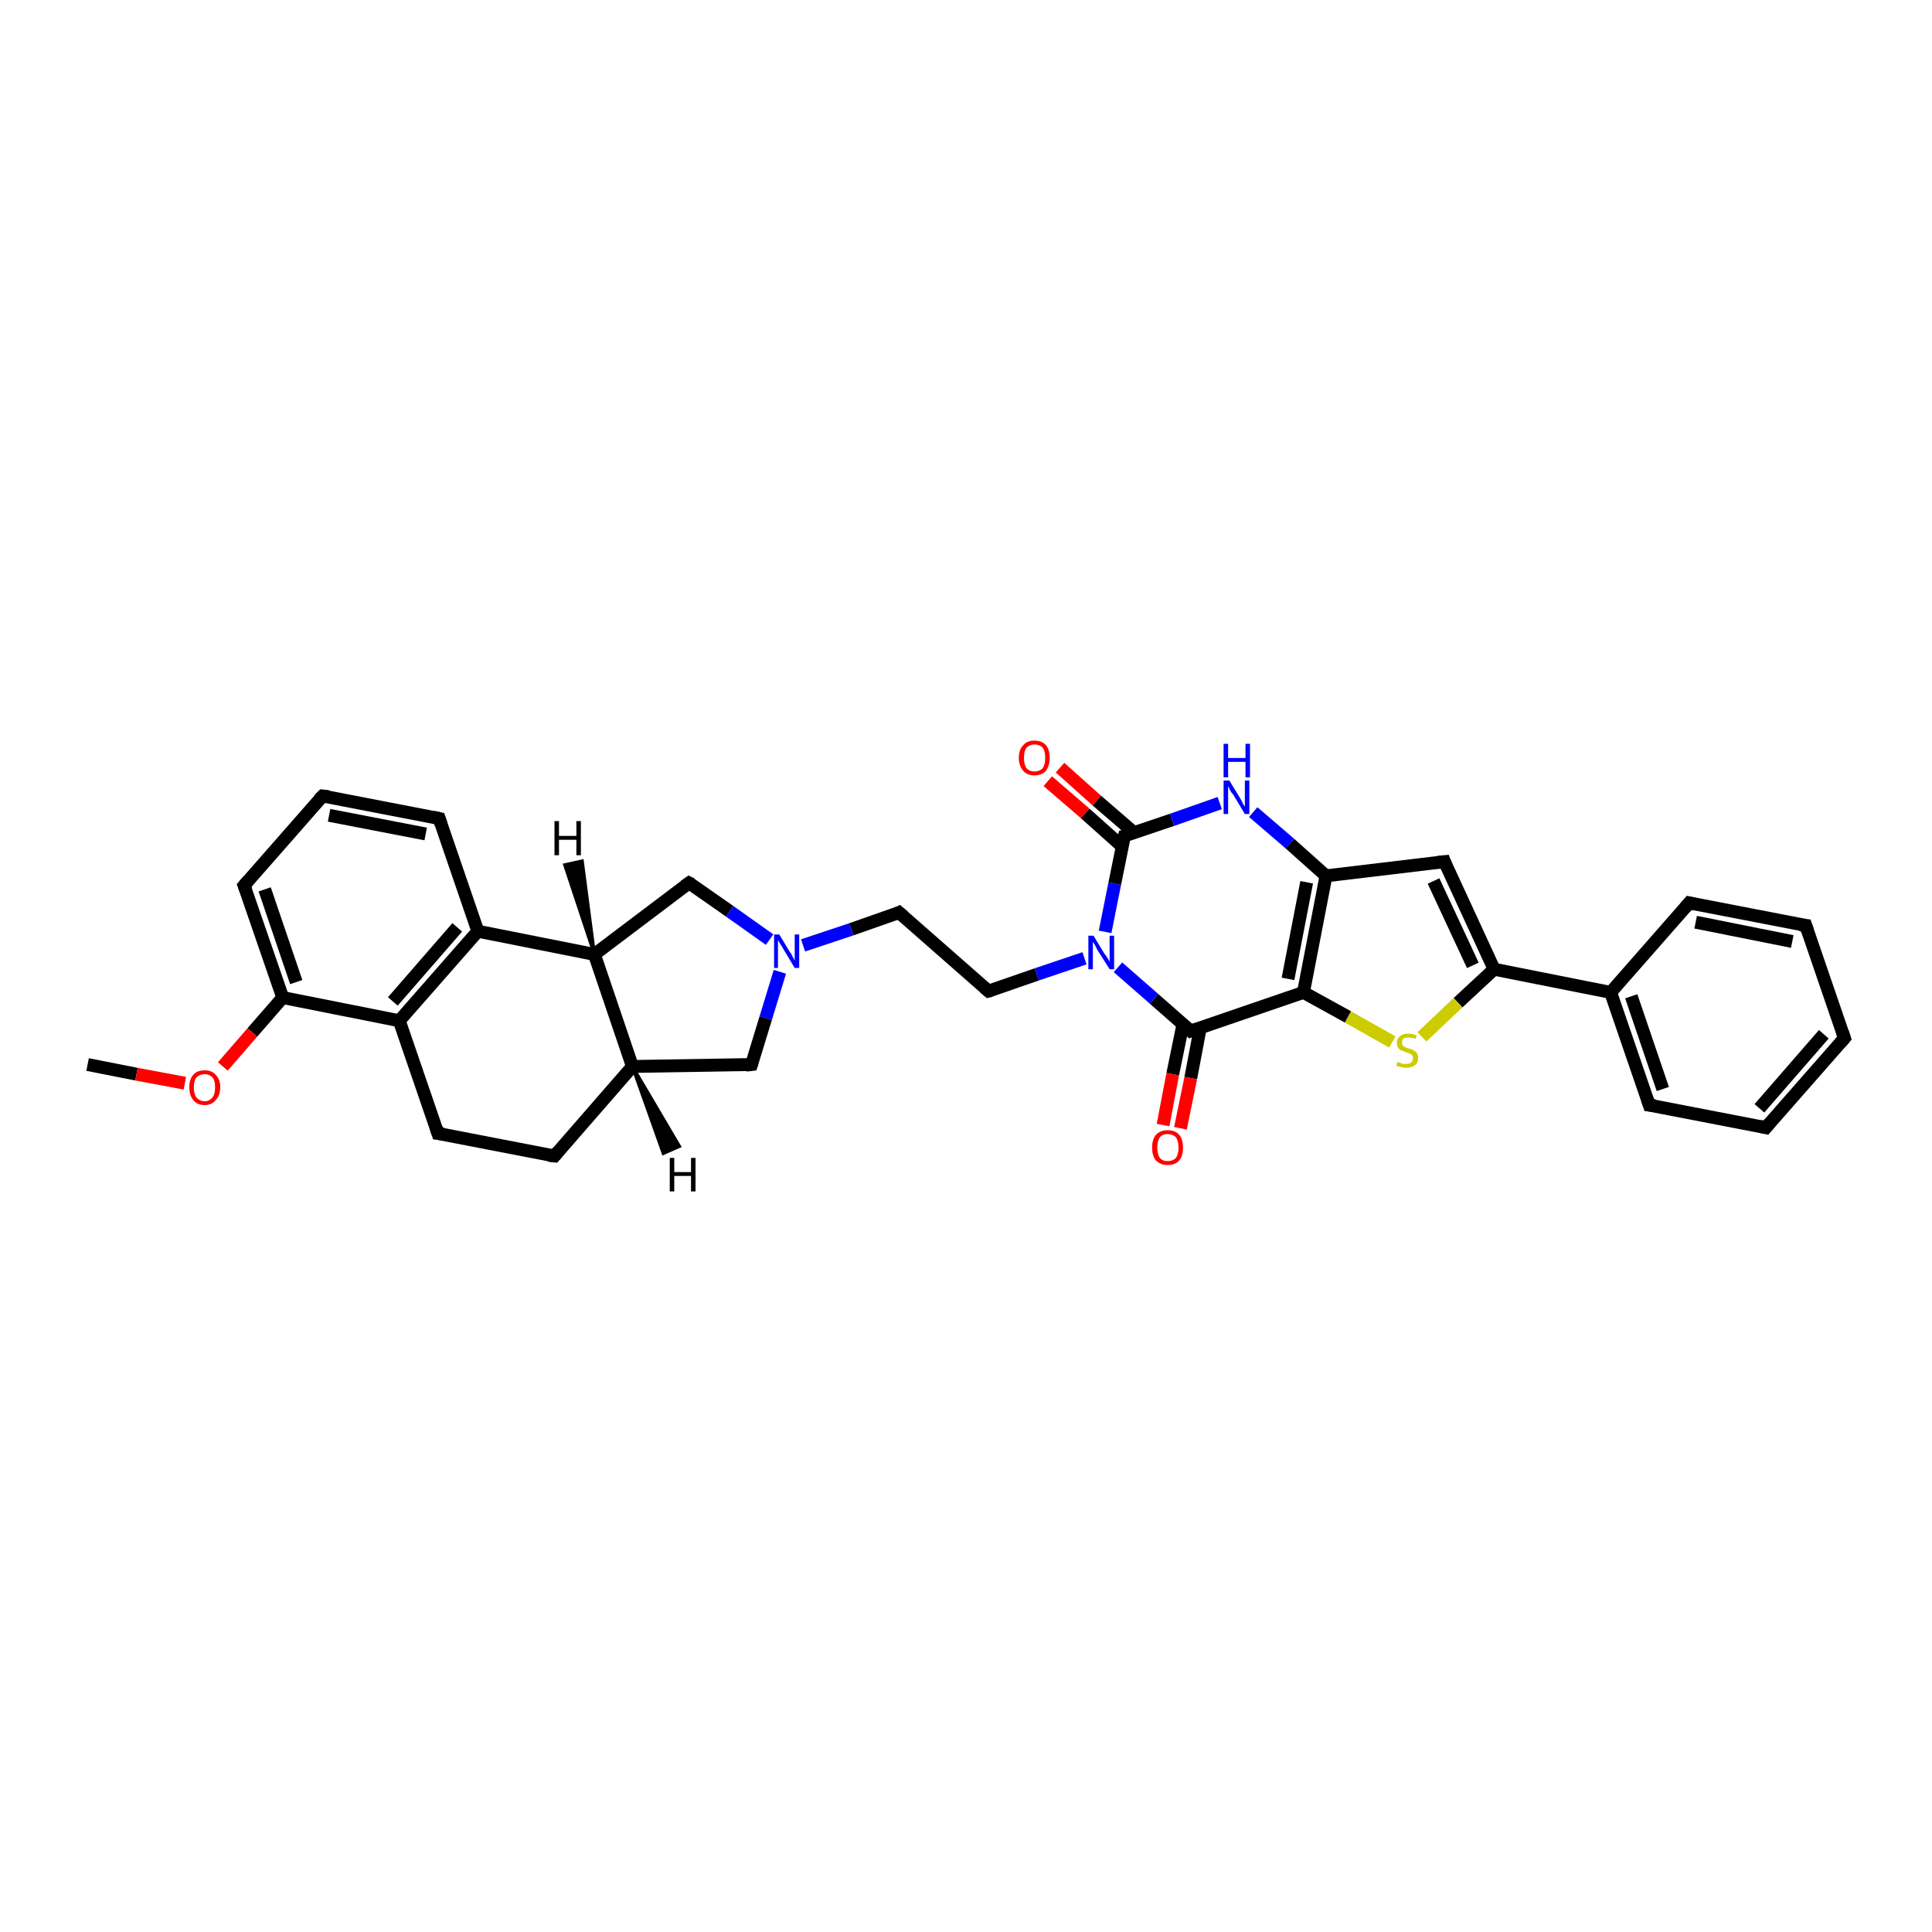 <?xml version='1.0' encoding='iso-8859-1'?>
<svg version='1.1' baseProfile='full'
              xmlns='http://www.w3.org/2000/svg'
                      xmlns:rdkit='http://www.rdkit.org/xml'
                      xmlns:xlink='http://www.w3.org/1999/xlink'
                  xml:space='preserve'
width='300px' height='300px' viewBox='0 0 300 300'>
<!-- END OF HEADER -->
<rect style='opacity:1.0;fill:#FFFFFF;stroke:none' width='300.0' height='300.0' x='0.0' y='0.0'> </rect>
<path class='bond-0 atom-0 atom-1' d='M 13.6,165.3 L 21.2,166.8' style='fill:none;fill-rule:evenodd;stroke:#000000;stroke-width:2.0px;stroke-linecap:butt;stroke-linejoin:miter;stroke-opacity:1' />
<path class='bond-0 atom-0 atom-1' d='M 21.2,166.8 L 28.7,168.2' style='fill:none;fill-rule:evenodd;stroke:#FF0000;stroke-width:2.0px;stroke-linecap:butt;stroke-linejoin:miter;stroke-opacity:1' />
<path class='bond-1 atom-1 atom-2' d='M 34.6,165.6 L 39.2,160.3' style='fill:none;fill-rule:evenodd;stroke:#FF0000;stroke-width:2.0px;stroke-linecap:butt;stroke-linejoin:miter;stroke-opacity:1' />
<path class='bond-1 atom-1 atom-2' d='M 39.2,160.3 L 43.9,154.9' style='fill:none;fill-rule:evenodd;stroke:#000000;stroke-width:2.0px;stroke-linecap:butt;stroke-linejoin:miter;stroke-opacity:1' />
<path class='bond-2 atom-2 atom-3' d='M 43.9,154.9 L 37.9,137.5' style='fill:none;fill-rule:evenodd;stroke:#000000;stroke-width:2.0px;stroke-linecap:butt;stroke-linejoin:miter;stroke-opacity:1' />
<path class='bond-2 atom-2 atom-3' d='M 46.0,152.5 L 41.1,138.1' style='fill:none;fill-rule:evenodd;stroke:#000000;stroke-width:2.0px;stroke-linecap:butt;stroke-linejoin:miter;stroke-opacity:1' />
<path class='bond-3 atom-3 atom-4' d='M 37.9,137.5 L 50.1,123.6' style='fill:none;fill-rule:evenodd;stroke:#000000;stroke-width:2.0px;stroke-linecap:butt;stroke-linejoin:miter;stroke-opacity:1' />
<path class='bond-4 atom-4 atom-5' d='M 50.1,123.6 L 68.2,127.1' style='fill:none;fill-rule:evenodd;stroke:#000000;stroke-width:2.0px;stroke-linecap:butt;stroke-linejoin:miter;stroke-opacity:1' />
<path class='bond-4 atom-4 atom-5' d='M 51.1,126.6 L 66.1,129.5' style='fill:none;fill-rule:evenodd;stroke:#000000;stroke-width:2.0px;stroke-linecap:butt;stroke-linejoin:miter;stroke-opacity:1' />
<path class='bond-5 atom-5 atom-6' d='M 68.2,127.1 L 74.2,144.6' style='fill:none;fill-rule:evenodd;stroke:#000000;stroke-width:2.0px;stroke-linecap:butt;stroke-linejoin:miter;stroke-opacity:1' />
<path class='bond-6 atom-6 atom-7' d='M 74.2,144.6 L 92.3,148.2' style='fill:none;fill-rule:evenodd;stroke:#000000;stroke-width:2.0px;stroke-linecap:butt;stroke-linejoin:miter;stroke-opacity:1' />
<path class='bond-7 atom-7 atom-8' d='M 92.3,148.2 L 107.0,137.1' style='fill:none;fill-rule:evenodd;stroke:#000000;stroke-width:2.0px;stroke-linecap:butt;stroke-linejoin:miter;stroke-opacity:1' />
<path class='bond-8 atom-8 atom-9' d='M 107.0,137.1 L 113.3,141.5' style='fill:none;fill-rule:evenodd;stroke:#000000;stroke-width:2.0px;stroke-linecap:butt;stroke-linejoin:miter;stroke-opacity:1' />
<path class='bond-8 atom-8 atom-9' d='M 113.3,141.5 L 119.5,145.9' style='fill:none;fill-rule:evenodd;stroke:#0000FF;stroke-width:2.0px;stroke-linecap:butt;stroke-linejoin:miter;stroke-opacity:1' />
<path class='bond-9 atom-9 atom-10' d='M 124.7,146.8 L 132.2,144.3' style='fill:none;fill-rule:evenodd;stroke:#0000FF;stroke-width:2.0px;stroke-linecap:butt;stroke-linejoin:miter;stroke-opacity:1' />
<path class='bond-9 atom-9 atom-10' d='M 132.2,144.3 L 139.6,141.7' style='fill:none;fill-rule:evenodd;stroke:#000000;stroke-width:2.0px;stroke-linecap:butt;stroke-linejoin:miter;stroke-opacity:1' />
<path class='bond-10 atom-10 atom-11' d='M 139.6,141.7 L 153.5,153.9' style='fill:none;fill-rule:evenodd;stroke:#000000;stroke-width:2.0px;stroke-linecap:butt;stroke-linejoin:miter;stroke-opacity:1' />
<path class='bond-11 atom-11 atom-12' d='M 153.5,153.9 L 161.0,151.3' style='fill:none;fill-rule:evenodd;stroke:#000000;stroke-width:2.0px;stroke-linecap:butt;stroke-linejoin:miter;stroke-opacity:1' />
<path class='bond-11 atom-11 atom-12' d='M 161.0,151.3 L 168.4,148.8' style='fill:none;fill-rule:evenodd;stroke:#0000FF;stroke-width:2.0px;stroke-linecap:butt;stroke-linejoin:miter;stroke-opacity:1' />
<path class='bond-12 atom-12 atom-13' d='M 171.6,144.7 L 173.1,137.2' style='fill:none;fill-rule:evenodd;stroke:#0000FF;stroke-width:2.0px;stroke-linecap:butt;stroke-linejoin:miter;stroke-opacity:1' />
<path class='bond-12 atom-12 atom-13' d='M 173.1,137.2 L 174.6,129.8' style='fill:none;fill-rule:evenodd;stroke:#000000;stroke-width:2.0px;stroke-linecap:butt;stroke-linejoin:miter;stroke-opacity:1' />
<path class='bond-13 atom-13 atom-14' d='M 176.1,129.3 L 170.3,124.3' style='fill:none;fill-rule:evenodd;stroke:#000000;stroke-width:2.0px;stroke-linecap:butt;stroke-linejoin:miter;stroke-opacity:1' />
<path class='bond-13 atom-13 atom-14' d='M 170.3,124.3 L 164.6,119.2' style='fill:none;fill-rule:evenodd;stroke:#FF0000;stroke-width:2.0px;stroke-linecap:butt;stroke-linejoin:miter;stroke-opacity:1' />
<path class='bond-13 atom-13 atom-14' d='M 174.2,131.4 L 168.5,126.3' style='fill:none;fill-rule:evenodd;stroke:#000000;stroke-width:2.0px;stroke-linecap:butt;stroke-linejoin:miter;stroke-opacity:1' />
<path class='bond-13 atom-13 atom-14' d='M 168.5,126.3 L 162.7,121.3' style='fill:none;fill-rule:evenodd;stroke:#FF0000;stroke-width:2.0px;stroke-linecap:butt;stroke-linejoin:miter;stroke-opacity:1' />
<path class='bond-14 atom-13 atom-15' d='M 174.6,129.8 L 182.0,127.3' style='fill:none;fill-rule:evenodd;stroke:#000000;stroke-width:2.0px;stroke-linecap:butt;stroke-linejoin:miter;stroke-opacity:1' />
<path class='bond-14 atom-13 atom-15' d='M 182.0,127.3 L 189.4,124.7' style='fill:none;fill-rule:evenodd;stroke:#0000FF;stroke-width:2.0px;stroke-linecap:butt;stroke-linejoin:miter;stroke-opacity:1' />
<path class='bond-15 atom-15 atom-16' d='M 194.6,126.1 L 200.3,131.0' style='fill:none;fill-rule:evenodd;stroke:#0000FF;stroke-width:2.0px;stroke-linecap:butt;stroke-linejoin:miter;stroke-opacity:1' />
<path class='bond-15 atom-15 atom-16' d='M 200.3,131.0 L 205.9,136.0' style='fill:none;fill-rule:evenodd;stroke:#000000;stroke-width:2.0px;stroke-linecap:butt;stroke-linejoin:miter;stroke-opacity:1' />
<path class='bond-16 atom-16 atom-17' d='M 205.9,136.0 L 224.3,133.8' style='fill:none;fill-rule:evenodd;stroke:#000000;stroke-width:2.0px;stroke-linecap:butt;stroke-linejoin:miter;stroke-opacity:1' />
<path class='bond-17 atom-17 atom-18' d='M 224.3,133.8 L 232.0,150.5' style='fill:none;fill-rule:evenodd;stroke:#000000;stroke-width:2.0px;stroke-linecap:butt;stroke-linejoin:miter;stroke-opacity:1' />
<path class='bond-17 atom-17 atom-18' d='M 222.6,136.8 L 228.7,149.9' style='fill:none;fill-rule:evenodd;stroke:#000000;stroke-width:2.0px;stroke-linecap:butt;stroke-linejoin:miter;stroke-opacity:1' />
<path class='bond-18 atom-18 atom-19' d='M 232.0,150.5 L 226.4,155.7' style='fill:none;fill-rule:evenodd;stroke:#000000;stroke-width:2.0px;stroke-linecap:butt;stroke-linejoin:miter;stroke-opacity:1' />
<path class='bond-18 atom-18 atom-19' d='M 226.4,155.7 L 220.8,161.0' style='fill:none;fill-rule:evenodd;stroke:#CCCC00;stroke-width:2.0px;stroke-linecap:butt;stroke-linejoin:miter;stroke-opacity:1' />
<path class='bond-19 atom-19 atom-20' d='M 216.2,161.8 L 209.3,157.9' style='fill:none;fill-rule:evenodd;stroke:#CCCC00;stroke-width:2.0px;stroke-linecap:butt;stroke-linejoin:miter;stroke-opacity:1' />
<path class='bond-19 atom-19 atom-20' d='M 209.3,157.9 L 202.4,154.1' style='fill:none;fill-rule:evenodd;stroke:#000000;stroke-width:2.0px;stroke-linecap:butt;stroke-linejoin:miter;stroke-opacity:1' />
<path class='bond-20 atom-20 atom-21' d='M 202.4,154.1 L 184.9,160.1' style='fill:none;fill-rule:evenodd;stroke:#000000;stroke-width:2.0px;stroke-linecap:butt;stroke-linejoin:miter;stroke-opacity:1' />
<path class='bond-21 atom-21 atom-22' d='M 183.7,159.0 L 182.1,166.8' style='fill:none;fill-rule:evenodd;stroke:#000000;stroke-width:2.0px;stroke-linecap:butt;stroke-linejoin:miter;stroke-opacity:1' />
<path class='bond-21 atom-21 atom-22' d='M 182.1,166.8 L 180.6,174.7' style='fill:none;fill-rule:evenodd;stroke:#FF0000;stroke-width:2.0px;stroke-linecap:butt;stroke-linejoin:miter;stroke-opacity:1' />
<path class='bond-21 atom-21 atom-22' d='M 186.4,159.5 L 184.9,167.4' style='fill:none;fill-rule:evenodd;stroke:#000000;stroke-width:2.0px;stroke-linecap:butt;stroke-linejoin:miter;stroke-opacity:1' />
<path class='bond-21 atom-21 atom-22' d='M 184.9,167.4 L 183.3,175.2' style='fill:none;fill-rule:evenodd;stroke:#FF0000;stroke-width:2.0px;stroke-linecap:butt;stroke-linejoin:miter;stroke-opacity:1' />
<path class='bond-22 atom-18 atom-23' d='M 232.0,150.5 L 250.1,154.1' style='fill:none;fill-rule:evenodd;stroke:#000000;stroke-width:2.0px;stroke-linecap:butt;stroke-linejoin:miter;stroke-opacity:1' />
<path class='bond-23 atom-23 atom-24' d='M 250.1,154.1 L 256.1,171.6' style='fill:none;fill-rule:evenodd;stroke:#000000;stroke-width:2.0px;stroke-linecap:butt;stroke-linejoin:miter;stroke-opacity:1' />
<path class='bond-23 atom-23 atom-24' d='M 253.3,154.7 L 258.2,169.1' style='fill:none;fill-rule:evenodd;stroke:#000000;stroke-width:2.0px;stroke-linecap:butt;stroke-linejoin:miter;stroke-opacity:1' />
<path class='bond-24 atom-24 atom-25' d='M 256.1,171.6 L 274.2,175.1' style='fill:none;fill-rule:evenodd;stroke:#000000;stroke-width:2.0px;stroke-linecap:butt;stroke-linejoin:miter;stroke-opacity:1' />
<path class='bond-25 atom-25 atom-26' d='M 274.2,175.1 L 286.4,161.2' style='fill:none;fill-rule:evenodd;stroke:#000000;stroke-width:2.0px;stroke-linecap:butt;stroke-linejoin:miter;stroke-opacity:1' />
<path class='bond-25 atom-25 atom-26' d='M 273.2,172.1 L 283.2,160.6' style='fill:none;fill-rule:evenodd;stroke:#000000;stroke-width:2.0px;stroke-linecap:butt;stroke-linejoin:miter;stroke-opacity:1' />
<path class='bond-26 atom-26 atom-27' d='M 286.4,161.2 L 280.4,143.7' style='fill:none;fill-rule:evenodd;stroke:#000000;stroke-width:2.0px;stroke-linecap:butt;stroke-linejoin:miter;stroke-opacity:1' />
<path class='bond-27 atom-27 atom-28' d='M 280.4,143.7 L 262.3,140.2' style='fill:none;fill-rule:evenodd;stroke:#000000;stroke-width:2.0px;stroke-linecap:butt;stroke-linejoin:miter;stroke-opacity:1' />
<path class='bond-27 atom-27 atom-28' d='M 278.3,146.2 L 263.3,143.2' style='fill:none;fill-rule:evenodd;stroke:#000000;stroke-width:2.0px;stroke-linecap:butt;stroke-linejoin:miter;stroke-opacity:1' />
<path class='bond-28 atom-9 atom-29' d='M 121.1,150.9 L 118.9,158.1' style='fill:none;fill-rule:evenodd;stroke:#0000FF;stroke-width:2.0px;stroke-linecap:butt;stroke-linejoin:miter;stroke-opacity:1' />
<path class='bond-28 atom-9 atom-29' d='M 118.9,158.1 L 116.7,165.3' style='fill:none;fill-rule:evenodd;stroke:#000000;stroke-width:2.0px;stroke-linecap:butt;stroke-linejoin:miter;stroke-opacity:1' />
<path class='bond-29 atom-29 atom-30' d='M 116.7,165.3 L 98.2,165.6' style='fill:none;fill-rule:evenodd;stroke:#000000;stroke-width:2.0px;stroke-linecap:butt;stroke-linejoin:miter;stroke-opacity:1' />
<path class='bond-30 atom-30 atom-31' d='M 98.2,165.6 L 86.1,179.5' style='fill:none;fill-rule:evenodd;stroke:#000000;stroke-width:2.0px;stroke-linecap:butt;stroke-linejoin:miter;stroke-opacity:1' />
<path class='bond-31 atom-31 atom-32' d='M 86.1,179.5 L 68.0,176.0' style='fill:none;fill-rule:evenodd;stroke:#000000;stroke-width:2.0px;stroke-linecap:butt;stroke-linejoin:miter;stroke-opacity:1' />
<path class='bond-32 atom-32 atom-33' d='M 68.0,176.0 L 62.0,158.5' style='fill:none;fill-rule:evenodd;stroke:#000000;stroke-width:2.0px;stroke-linecap:butt;stroke-linejoin:miter;stroke-opacity:1' />
<path class='bond-33 atom-33 atom-2' d='M 62.0,158.5 L 43.9,154.9' style='fill:none;fill-rule:evenodd;stroke:#000000;stroke-width:2.0px;stroke-linecap:butt;stroke-linejoin:miter;stroke-opacity:1' />
<path class='bond-34 atom-33 atom-6' d='M 62.0,158.5 L 74.2,144.6' style='fill:none;fill-rule:evenodd;stroke:#000000;stroke-width:2.0px;stroke-linecap:butt;stroke-linejoin:miter;stroke-opacity:1' />
<path class='bond-34 atom-33 atom-6' d='M 61.0,155.5 L 71.0,144.0' style='fill:none;fill-rule:evenodd;stroke:#000000;stroke-width:2.0px;stroke-linecap:butt;stroke-linejoin:miter;stroke-opacity:1' />
<path class='bond-35 atom-30 atom-7' d='M 98.2,165.6 L 92.3,148.2' style='fill:none;fill-rule:evenodd;stroke:#000000;stroke-width:2.0px;stroke-linecap:butt;stroke-linejoin:miter;stroke-opacity:1' />
<path class='bond-36 atom-21 atom-12' d='M 184.9,160.1 L 179.2,155.1' style='fill:none;fill-rule:evenodd;stroke:#000000;stroke-width:2.0px;stroke-linecap:butt;stroke-linejoin:miter;stroke-opacity:1' />
<path class='bond-36 atom-21 atom-12' d='M 179.2,155.1 L 173.6,150.2' style='fill:none;fill-rule:evenodd;stroke:#0000FF;stroke-width:2.0px;stroke-linecap:butt;stroke-linejoin:miter;stroke-opacity:1' />
<path class='bond-37 atom-28 atom-23' d='M 262.3,140.2 L 250.1,154.1' style='fill:none;fill-rule:evenodd;stroke:#000000;stroke-width:2.0px;stroke-linecap:butt;stroke-linejoin:miter;stroke-opacity:1' />
<path class='bond-38 atom-20 atom-16' d='M 202.4,154.1 L 205.9,136.0' style='fill:none;fill-rule:evenodd;stroke:#000000;stroke-width:2.0px;stroke-linecap:butt;stroke-linejoin:miter;stroke-opacity:1' />
<path class='bond-38 atom-20 atom-16' d='M 200.0,152.0 L 202.9,137.0' style='fill:none;fill-rule:evenodd;stroke:#000000;stroke-width:2.0px;stroke-linecap:butt;stroke-linejoin:miter;stroke-opacity:1' />
<path class='bond-39 atom-7 atom-34' d='M 92.3,148.2 L 87.7,134.3 L 90.4,133.7 Z' style='fill:#000000;fill-rule:evenodd;fill-opacity:1;stroke:#000000;stroke-width:0.5px;stroke-linecap:butt;stroke-linejoin:miter;stroke-opacity:1;' />
<path class='bond-40 atom-30 atom-35' d='M 98.2,165.6 L 105.5,178.0 L 103.0,179.1 Z' style='fill:#000000;fill-rule:evenodd;fill-opacity:1;stroke:#000000;stroke-width:0.5px;stroke-linecap:butt;stroke-linejoin:miter;stroke-opacity:1;' />
<path d='M 38.2,138.3 L 37.9,137.5 L 38.5,136.8' style='fill:none;stroke:#000000;stroke-width:2.0px;stroke-linecap:butt;stroke-linejoin:miter;stroke-opacity:1;' />
<path d='M 49.5,124.2 L 50.1,123.6 L 51.0,123.7' style='fill:none;stroke:#000000;stroke-width:2.0px;stroke-linecap:butt;stroke-linejoin:miter;stroke-opacity:1;' />
<path d='M 67.3,126.9 L 68.2,127.1 L 68.5,128.0' style='fill:none;stroke:#000000;stroke-width:2.0px;stroke-linecap:butt;stroke-linejoin:miter;stroke-opacity:1;' />
<path d='M 106.3,137.6 L 107.0,137.1 L 107.4,137.3' style='fill:none;stroke:#000000;stroke-width:2.0px;stroke-linecap:butt;stroke-linejoin:miter;stroke-opacity:1;' />
<path d='M 139.2,141.9 L 139.6,141.7 L 140.3,142.3' style='fill:none;stroke:#000000;stroke-width:2.0px;stroke-linecap:butt;stroke-linejoin:miter;stroke-opacity:1;' />
<path d='M 152.8,153.3 L 153.5,153.9 L 153.9,153.8' style='fill:none;stroke:#000000;stroke-width:2.0px;stroke-linecap:butt;stroke-linejoin:miter;stroke-opacity:1;' />
<path d='M 174.5,130.2 L 174.6,129.8 L 174.9,129.7' style='fill:none;stroke:#000000;stroke-width:2.0px;stroke-linecap:butt;stroke-linejoin:miter;stroke-opacity:1;' />
<path d='M 223.3,133.9 L 224.3,133.8 L 224.6,134.6' style='fill:none;stroke:#000000;stroke-width:2.0px;stroke-linecap:butt;stroke-linejoin:miter;stroke-opacity:1;' />
<path d='M 185.8,159.8 L 184.9,160.1 L 184.6,159.8' style='fill:none;stroke:#000000;stroke-width:2.0px;stroke-linecap:butt;stroke-linejoin:miter;stroke-opacity:1;' />
<path d='M 255.8,170.7 L 256.1,171.6 L 257.0,171.7' style='fill:none;stroke:#000000;stroke-width:2.0px;stroke-linecap:butt;stroke-linejoin:miter;stroke-opacity:1;' />
<path d='M 273.3,174.9 L 274.2,175.1 L 274.8,174.4' style='fill:none;stroke:#000000;stroke-width:2.0px;stroke-linecap:butt;stroke-linejoin:miter;stroke-opacity:1;' />
<path d='M 285.8,161.9 L 286.4,161.2 L 286.1,160.3' style='fill:none;stroke:#000000;stroke-width:2.0px;stroke-linecap:butt;stroke-linejoin:miter;stroke-opacity:1;' />
<path d='M 280.7,144.6 L 280.4,143.7 L 279.5,143.6' style='fill:none;stroke:#000000;stroke-width:2.0px;stroke-linecap:butt;stroke-linejoin:miter;stroke-opacity:1;' />
<path d='M 263.2,140.4 L 262.3,140.2 L 261.7,140.9' style='fill:none;stroke:#000000;stroke-width:2.0px;stroke-linecap:butt;stroke-linejoin:miter;stroke-opacity:1;' />
<path d='M 116.8,165.0 L 116.7,165.3 L 115.8,165.4' style='fill:none;stroke:#000000;stroke-width:2.0px;stroke-linecap:butt;stroke-linejoin:miter;stroke-opacity:1;' />
<path d='M 86.7,178.8 L 86.1,179.5 L 85.2,179.4' style='fill:none;stroke:#000000;stroke-width:2.0px;stroke-linecap:butt;stroke-linejoin:miter;stroke-opacity:1;' />
<path d='M 68.9,176.1 L 68.0,176.0 L 67.7,175.1' style='fill:none;stroke:#000000;stroke-width:2.0px;stroke-linecap:butt;stroke-linejoin:miter;stroke-opacity:1;' />
<path class='atom-1' d='M 29.4 168.8
Q 29.4 167.6, 30.0 166.9
Q 30.6 166.2, 31.8 166.2
Q 32.9 166.2, 33.5 166.9
Q 34.2 167.6, 34.2 168.8
Q 34.2 170.1, 33.5 170.8
Q 32.9 171.6, 31.8 171.6
Q 30.6 171.6, 30.0 170.8
Q 29.4 170.1, 29.4 168.8
M 31.8 171.0
Q 32.5 171.0, 33.0 170.4
Q 33.4 169.9, 33.4 168.8
Q 33.4 167.8, 33.0 167.3
Q 32.5 166.8, 31.8 166.8
Q 31.0 166.8, 30.5 167.3
Q 30.1 167.8, 30.1 168.8
Q 30.1 169.9, 30.5 170.4
Q 31.0 171.0, 31.8 171.0
' fill='#FF0000'/>
<path class='atom-9' d='M 121.0 145.1
L 122.7 147.9
Q 122.9 148.1, 123.1 148.6
Q 123.4 149.1, 123.4 149.2
L 123.4 145.1
L 124.1 145.1
L 124.1 150.3
L 123.4 150.3
L 121.6 147.3
Q 121.4 146.9, 121.1 146.5
Q 120.9 146.1, 120.8 146.0
L 120.8 150.3
L 120.2 150.3
L 120.2 145.1
L 121.0 145.1
' fill='#0000FF'/>
<path class='atom-12' d='M 169.8 145.3
L 171.5 148.1
Q 171.7 148.3, 172.0 148.8
Q 172.3 149.3, 172.3 149.4
L 172.3 145.3
L 173.0 145.3
L 173.0 150.5
L 172.3 150.5
L 170.4 147.5
Q 170.2 147.1, 170.0 146.7
Q 169.7 146.3, 169.7 146.2
L 169.7 150.5
L 169.0 150.5
L 169.0 145.3
L 169.8 145.3
' fill='#0000FF'/>
<path class='atom-14' d='M 158.2 117.7
Q 158.2 116.4, 158.9 115.7
Q 159.5 115.0, 160.6 115.0
Q 161.8 115.0, 162.4 115.7
Q 163.0 116.4, 163.0 117.7
Q 163.0 118.9, 162.4 119.7
Q 161.8 120.4, 160.6 120.4
Q 159.5 120.4, 158.9 119.7
Q 158.2 118.9, 158.2 117.7
M 160.6 119.8
Q 161.4 119.8, 161.9 119.3
Q 162.3 118.7, 162.3 117.7
Q 162.3 116.6, 161.9 116.1
Q 161.4 115.6, 160.6 115.6
Q 159.9 115.6, 159.4 116.1
Q 159.0 116.6, 159.0 117.7
Q 159.0 118.7, 159.4 119.3
Q 159.9 119.8, 160.6 119.8
' fill='#FF0000'/>
<path class='atom-15' d='M 190.9 121.2
L 192.6 124.0
Q 192.8 124.3, 193.0 124.8
Q 193.3 125.2, 193.3 125.3
L 193.3 121.2
L 194.0 121.2
L 194.0 126.4
L 193.3 126.4
L 191.5 123.4
Q 191.2 123.1, 191.0 122.7
Q 190.8 122.2, 190.7 122.1
L 190.7 126.4
L 190.0 126.4
L 190.0 121.2
L 190.9 121.2
' fill='#0000FF'/>
<path class='atom-15' d='M 190.0 115.5
L 190.7 115.5
L 190.7 117.7
L 193.4 117.7
L 193.4 115.5
L 194.1 115.5
L 194.1 120.7
L 193.4 120.7
L 193.4 118.3
L 190.7 118.3
L 190.7 120.7
L 190.0 120.7
L 190.0 115.5
' fill='#0000FF'/>
<path class='atom-19' d='M 217.0 164.9
Q 217.1 164.9, 217.3 165.0
Q 217.6 165.1, 217.8 165.2
Q 218.1 165.2, 218.4 165.2
Q 218.9 165.2, 219.1 165.0
Q 219.4 164.7, 219.4 164.3
Q 219.4 164.0, 219.3 163.9
Q 219.1 163.7, 218.9 163.6
Q 218.7 163.5, 218.3 163.4
Q 217.9 163.2, 217.6 163.1
Q 217.3 163.0, 217.1 162.7
Q 216.9 162.4, 216.9 161.9
Q 216.9 161.3, 217.4 160.9
Q 217.8 160.5, 218.7 160.5
Q 219.3 160.5, 220.0 160.8
L 219.8 161.3
Q 219.2 161.1, 218.7 161.1
Q 218.2 161.1, 217.9 161.3
Q 217.7 161.5, 217.7 161.9
Q 217.7 162.1, 217.8 162.3
Q 217.9 162.5, 218.2 162.6
Q 218.4 162.7, 218.7 162.8
Q 219.2 162.9, 219.5 163.1
Q 219.8 163.2, 220.0 163.5
Q 220.2 163.8, 220.2 164.3
Q 220.2 165.1, 219.7 165.4
Q 219.2 165.8, 218.4 165.8
Q 217.9 165.8, 217.6 165.7
Q 217.2 165.6, 216.8 165.5
L 217.0 164.9
' fill='#CCCC00'/>
<path class='atom-22' d='M 178.9 178.2
Q 178.9 176.9, 179.5 176.2
Q 180.2 175.5, 181.3 175.5
Q 182.5 175.5, 183.1 176.2
Q 183.7 176.9, 183.7 178.2
Q 183.7 179.5, 183.1 180.2
Q 182.5 180.9, 181.3 180.9
Q 180.2 180.9, 179.5 180.2
Q 178.9 179.5, 178.9 178.2
M 181.3 180.3
Q 182.1 180.3, 182.6 179.8
Q 183.0 179.2, 183.0 178.2
Q 183.0 177.2, 182.6 176.6
Q 182.1 176.1, 181.3 176.1
Q 180.5 176.1, 180.1 176.6
Q 179.7 177.2, 179.7 178.2
Q 179.7 179.2, 180.1 179.8
Q 180.5 180.3, 181.3 180.3
' fill='#FF0000'/>
<path class='atom-34' d='M 86.1 127.5
L 86.8 127.5
L 86.8 129.8
L 89.5 129.8
L 89.5 127.5
L 90.2 127.5
L 90.2 132.8
L 89.5 132.8
L 89.5 130.4
L 86.8 130.4
L 86.8 132.8
L 86.1 132.8
L 86.1 127.5
' fill='#000000'/>
<path class='atom-35' d='M 104.0 179.8
L 104.7 179.8
L 104.7 182.0
L 107.3 182.0
L 107.3 179.8
L 108.0 179.8
L 108.0 185.0
L 107.3 185.0
L 107.3 182.6
L 104.7 182.6
L 104.7 185.0
L 104.0 185.0
L 104.0 179.8
' fill='#000000'/>
</svg>
